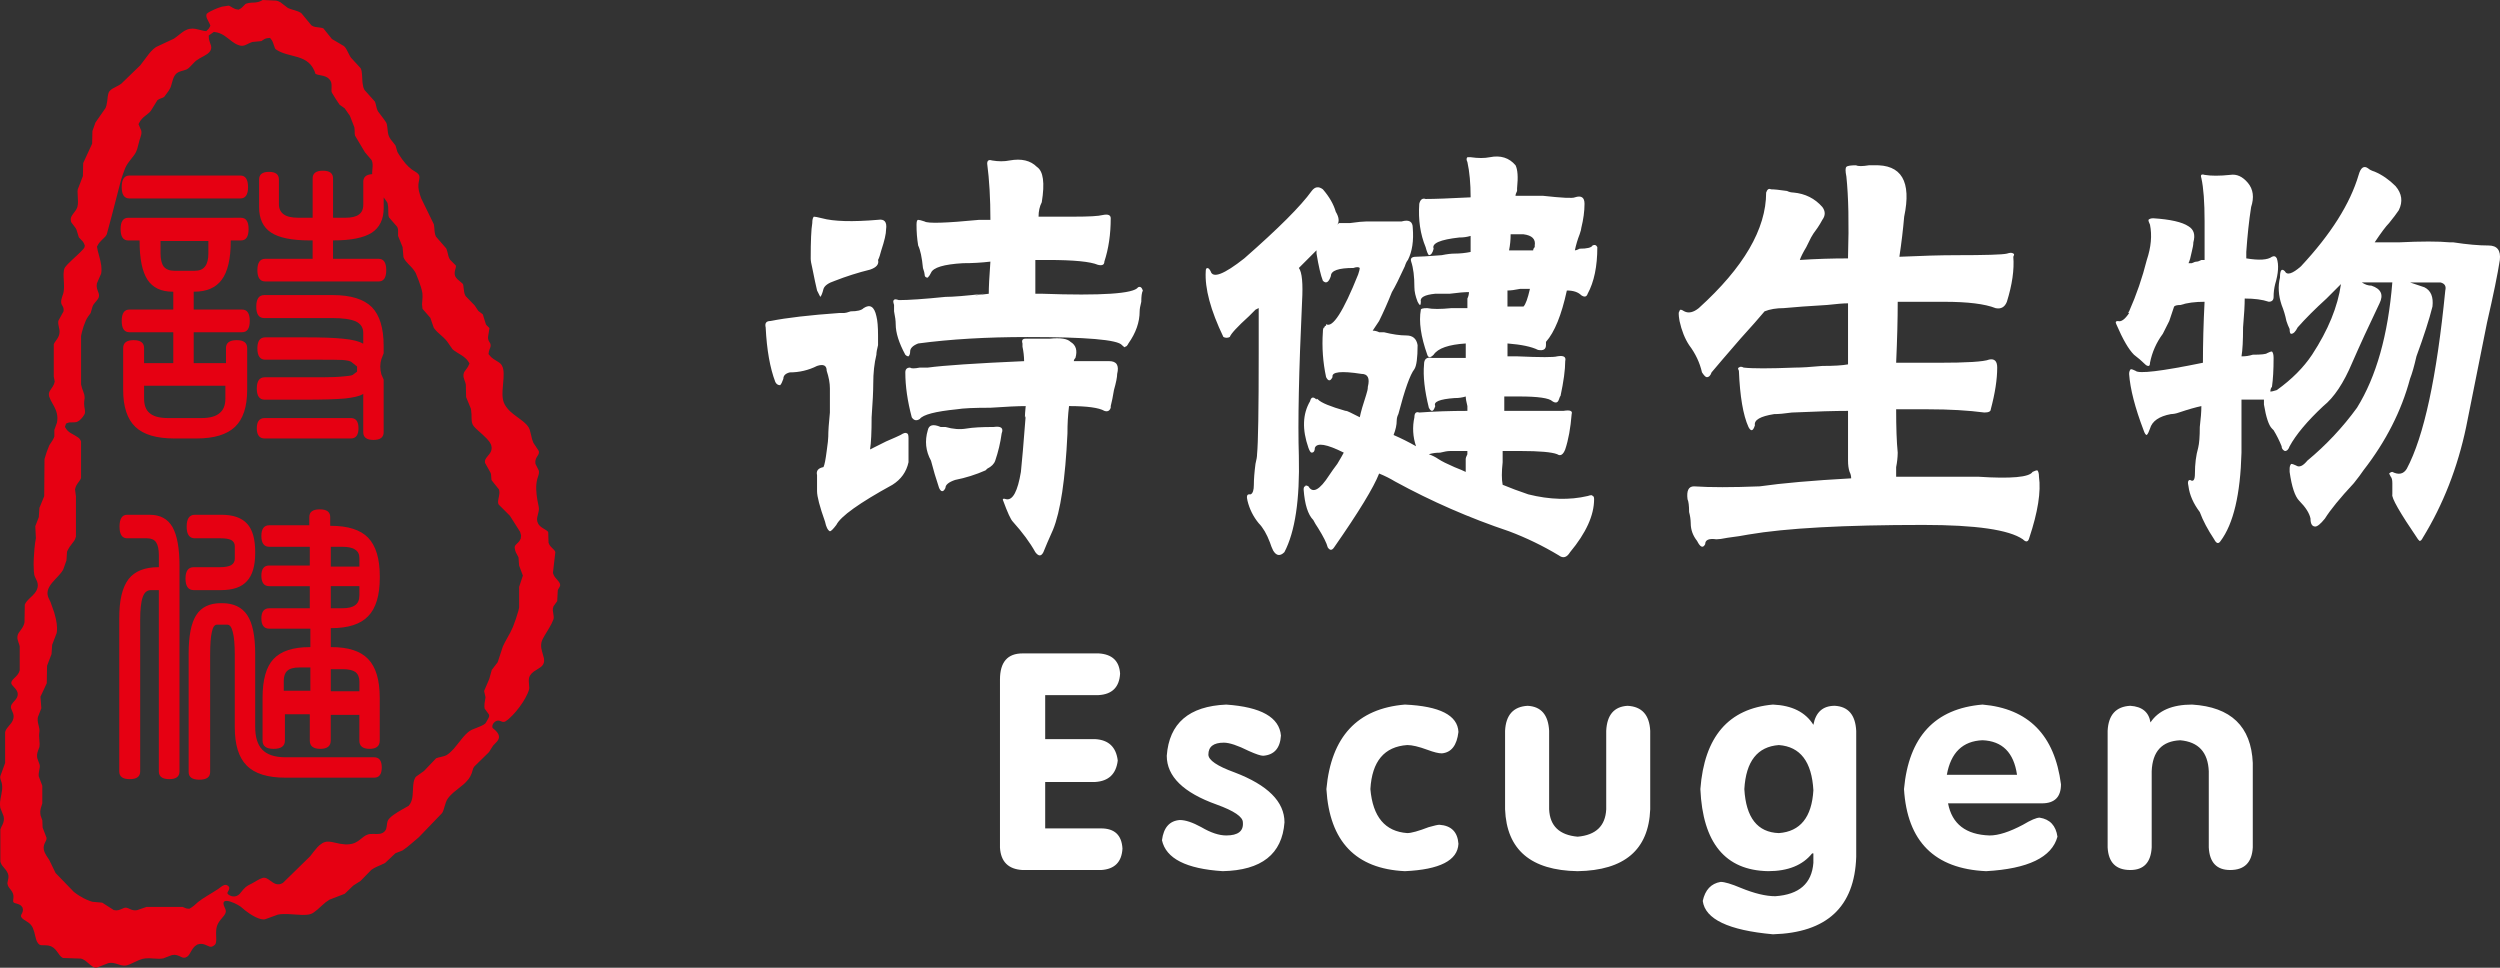 <svg xmlns="http://www.w3.org/2000/svg" xmlns:xlink="http://www.w3.org/1999/xlink" fill="none" version="1.1" width="170" height="65.806" viewBox="0 0 170 65.806"><rect x="0" y="0" width="170" height="65.806" fill="#333333" stroke="none"/><defs><clipPath id="master_svg0_93_3257"><rect x="0" y="0" width="170" height="65.806" rx="0"/></clipPath></defs><g clip-path="url(#master_svg0_93_3257)"><g><path d="M15.221,61.576L15.319,61.801L15.348,61.891L15.357,61.972L15.342,62.06L15.303,62.153L15.245,62.247C15.166,62.351,15.081,62.45,14.996,62.551L14.905,62.671L14.822,62.81L14.757,62.965L14.726,63.084L14.707,63.198L14.694,63.419L14.698,63.626C14.705,63.788,14.716,63.947,14.683,64.107L14.666,64.159L14.644,64.202L14.615,64.24L14.575,64.276L14.501,64.326L14.437,64.358L14.385,64.375L14.341,64.38L14.254,64.369L13.944,64.238L13.858,64.21L13.764,64.189L13.659,64.183L13.548,64.194L13.416,64.229L13.246,64.347L13.123,64.487L13.03,64.631L12.879,64.891L12.802,64.99L12.717,65.061L12.61,65.112L12.525,65.126L12.452,65.12L12.372,65.095L12.169,65.001L12.035,64.953L11.875,64.928L11.692,64.945L11.099,65.171C10.999,65.186,10.897,65.195,10.796,65.196C10.574,65.192,10.353,65.168,10.131,65.16C10.042,65.16,9.955,65.164,9.866,65.173L9.692,65.205C9.612,65.227,9.536,65.252,9.457,65.282C9.248,65.369,9.049,65.478,8.84,65.567C8.776,65.592,8.714,65.615,8.647,65.635L8.567,65.653L8.425,65.663C8.357,65.658,8.291,65.648,8.225,65.632C8.102,65.597,7.981,65.554,7.858,65.518L7.683,65.482L7.588,65.474L7.488,65.476L7.372,65.492L6.584,65.795L6.535,65.8L6.479,65.796L6.424,65.784L6.312,65.735C6.248,65.695,6.188,65.651,6.13,65.604C6.017,65.507,5.907,65.409,5.787,65.319L5.706,65.268L5.618,65.223L5.508,65.184C5.102,65.169,4.694,65.157,4.286,65.143L4.21,65.102L4.123,65.027L4.038,64.928L3.86,64.683L3.753,64.554L3.622,64.435L3.46,64.344L3.293,64.297L3.139,64.281C3.025,64.281,2.911,64.281,2.796,64.273L2.722,64.252L2.656,64.214L2.581,64.136C2.548,64.09,2.52,64.041,2.495,63.991C2.42,63.786,2.382,63.571,2.326,63.361C2.3,63.273,2.269,63.187,2.233,63.103L2.191,63.019L2.137,62.935L2.038,62.822L1.925,62.73C1.818,62.659,1.711,62.593,1.607,62.523L1.528,62.46L1.471,62.396L1.433,62.329L1.423,62.289C1.427,62.245,1.441,62.203,1.464,62.165L1.502,62.092L1.54,61.995L1.561,61.872L1.534,61.712L1.431,61.583L1.319,61.512L1.21,61.469L1.028,61.416C0.967,61.393,0.925,61.383,0.899,61.32C0.891,61.243,0.894,61.166,0.91,61.09L0.917,60.997L0.913,60.89L0.887,60.778L0.833,60.657L0.771,60.558C0.715,60.484,0.657,60.412,0.603,60.337L0.563,60.27L0.532,60.193L0.509,60.1L0.505,60.039C0.518,59.941,0.537,59.845,0.563,59.75L0.576,59.649L0.572,59.535L0.541,59.415L0.473,59.273L0.393,59.154C0.316,59.057,0.235,58.963,0.158,58.866L0.099,58.776L0.053,58.68L0.025,58.58L0.025,56.403C0.065,56.289,0.114,56.178,0.173,56.072L0.221,55.952L0.256,55.815L0.267,55.662L0.242,55.497Q0.131,55.212,0.02,54.927L-0.001,54.735L0.004,54.537C0.023,54.368,0.056,54.205,0.089,54.038C0.11,53.932,0.127,53.828,0.141,53.721L0.149,53.609L0.149,53.494L0.141,53.375L0.121,53.254C0.099,53.165,0.067,53.08,0.038,52.993L0.016,52.887L0.02,52.785Q0.184,52.334,0.348,51.883L0.348,49.79L0.379,49.687L0.432,49.585L0.503,49.486L0.772,49.157L0.855,49.015L0.912,48.85L0.927,48.723L0.916,48.605L0.888,48.501L0.817,48.332C0.79,48.278,0.768,48.222,0.751,48.164L0.743,48.096L0.746,48.036L0.757,47.983L0.801,47.885C0.868,47.793,0.941,47.705,1.02,47.622L1.12,47.49L1.163,47.411L1.194,47.319L1.207,47.217L1.196,47.1L1.136,46.955L1.052,46.837C0.975,46.752,0.896,46.668,0.822,46.58L0.784,46.515L0.768,46.459L0.772,46.393L0.798,46.322L0.845,46.248L0.914,46.17L1.095,45.992L1.191,45.882L1.277,45.749L1.341,45.579L1.341,43.961L1.312,43.845C1.272,43.724,1.227,43.607,1.196,43.484L1.183,43.398L1.183,43.31L1.196,43.215L1.225,43.126L1.269,43.041C1.334,42.944,1.404,42.85,1.472,42.756L1.549,42.637L1.615,42.499L1.666,42.33L1.686,41.12L1.74,41.004L1.831,40.876C1.954,40.738,2.09,40.618,2.222,40.49L2.358,40.339L2.42,40.255L2.476,40.162L2.521,40.06L2.557,39.945L2.572,39.8L2.557,39.661L2.521,39.536C2.479,39.435,2.432,39.337,2.384,39.239L2.353,39.164L2.334,39.097L2.302,38.85C2.292,38.687,2.287,38.526,2.286,38.363L2.295,38.002C2.318,37.531,2.354,37.059,2.44,36.596C2.427,36.324,2.414,36.053,2.4,35.782Q2.52,35.473,2.639,35.164Q2.66,34.851,2.68,34.538Q2.843,34.139,3.006,33.742Q3.017,32.479,3.026,31.218C3.113,30.898,3.221,30.585,3.352,30.28L3.555,29.971L3.648,29.804L3.695,29.685L3.695,29.237Q3.785,28.987,3.873,28.742L3.898,28.57L3.903,28.414L3.892,28.266L3.868,28.125L3.832,27.992L3.787,27.867L3.68,27.637C3.609,27.504,3.533,27.372,3.461,27.24L3.349,26.98L3.33,26.904L3.322,26.785L3.34,26.69L3.378,26.598L3.59,26.277L3.664,26.138L3.722,25.951L3.656,25.598L3.656,23.422L3.674,23.369L3.71,23.3L3.88,23.056L3.943,22.952L3.999,22.834L4.038,22.696L4.051,22.56L4.041,22.429L3.973,22.084L3.96,21.982L3.96,21.886L3.971,21.809Q4.146,21.49,4.319,21.173L4.328,21.046L4.313,20.951L4.285,20.87L4.221,20.753C4.202,20.726,4.187,20.698,4.176,20.668L4.159,20.567L4.159,20.47L4.172,20.375L4.225,20.184L4.292,19.985L4.319,19.88L4.338,19.762L4.354,19.524C4.354,19.295,4.338,19.068,4.326,18.84L4.322,18.636C4.324,18.548,4.332,18.46,4.346,18.373L4.387,18.239C4.453,18.123,4.544,18.031,4.633,17.935C4.821,17.747,5.016,17.566,5.211,17.387C5.375,17.241,5.531,17.085,5.678,16.921L5.737,16.833L5.769,16.711L5.714,16.561L5.66,16.466L5.598,16.387C5.527,16.311,5.45,16.239,5.38,16.161L5.358,16.131Q5.279,15.873,5.2,15.617L5.145,15.513L5.022,15.348L4.872,15.154L4.842,15.096L4.823,15.039L4.809,14.913L4.824,14.809L4.862,14.711L4.922,14.611C5.006,14.498,5.091,14.388,5.171,14.273L5.239,14.136L5.267,14.048L5.296,13.878L5.302,13.708L5.273,12.996L5.287,12.879L5.637,11.974L5.657,11.089Q5.962,10.43,6.265,9.771Q6.275,9.341,6.285,8.911C6.353,8.719,6.422,8.526,6.49,8.334Q6.836,7.838,7.178,7.344L7.24,7.166C7.265,7.057,7.284,6.948,7.297,6.838C7.316,6.66,7.326,6.476,7.387,6.304L7.427,6.227L7.489,6.154L7.565,6.088L7.655,6.026L8.112,5.779L8.241,5.697Q8.892,5.069,9.541,4.439L10.131,3.658L10.268,3.498C10.37,3.386,10.484,3.285,10.608,3.199Q11.217,2.916,11.824,2.631C11.967,2.535,12.099,2.429,12.233,2.321C12.333,2.239,12.438,2.164,12.548,2.094C12.611,2.06,12.676,2.029,12.743,2.003L12.883,1.964C12.952,1.953,13.021,1.946,13.091,1.944C13.155,1.946,13.219,1.952,13.282,1.961L13.868,2.098L14.025,2.12C14.079,2.068,14.134,2.018,14.184,1.961C14.233,1.894,14.275,1.821,14.308,1.745L14.231,1.567C14.18,1.471,14.128,1.375,14.081,1.275L14.049,1.187L14.033,1.102L14.033,1.02L14.053,0.942C14.135,0.871,14.225,0.811,14.323,0.764C14.486,0.681,14.654,0.607,14.824,0.542L15.089,0.454L15.545,0.383L15.601,0.399C15.687,0.441,15.769,0.489,15.848,0.542L15.938,0.587L16.045,0.625L16.219,0.658L16.369,0.577L16.457,0.508C16.534,0.433,16.605,0.351,16.686,0.279L16.726,0.253C16.837,0.215,16.953,0.191,17.07,0.184C17.173,0.177,17.276,0.175,17.379,0.167C17.449,0.159,17.519,0.145,17.588,0.127L17.742,0.066L17.863,-0L18.783,0.043L18.911,0.079C18.964,0.098,19.015,0.122,19.063,0.15Q19.322,0.348,19.581,0.545L19.743,0.609C19.907,0.664,20.072,0.711,20.235,0.766L20.334,0.806L20.425,0.854L20.499,0.905L21.175,1.723L21.31,1.795L21.437,1.832C21.556,1.853,21.673,1.868,21.793,1.881C21.861,1.887,21.926,1.903,21.989,1.929C22.183,2.171,22.378,2.411,22.571,2.652L23.374,3.126L23.437,3.183L23.497,3.257L23.555,3.347C23.635,3.494,23.707,3.646,23.786,3.795L23.863,3.919C24.083,4.16,24.305,4.402,24.527,4.643C24.594,4.776,24.605,4.928,24.617,5.076C24.627,5.25,24.634,5.426,24.648,5.601C24.66,5.707,24.678,5.811,24.702,5.915L24.738,6.015L24.789,6.122L25.482,6.896L25.508,6.943C25.545,7.053,25.575,7.165,25.597,7.279L25.625,7.384L25.664,7.492L25.718,7.593L26.068,8.056C26.129,8.136,26.187,8.216,26.242,8.301L26.281,8.377L26.307,8.455L26.336,8.641C26.347,8.762,26.36,8.883,26.377,9.005L26.407,9.15L26.451,9.275L26.512,9.392L26.583,9.499C26.674,9.619,26.772,9.735,26.866,9.855L26.901,9.909Q26.962,10.118,27.021,10.328L27.123,10.501C27.26,10.72,27.413,10.929,27.58,11.126C27.645,11.198,27.711,11.269,27.781,11.337C27.85,11.401,27.92,11.461,27.995,11.52C28.101,11.593,28.211,11.659,28.32,11.729L28.38,11.775L28.43,11.822L28.469,11.872L28.501,11.93L28.515,11.972L28.523,12.076C28.512,12.19,28.494,12.304,28.468,12.416L28.452,12.564L28.452,12.714L28.466,12.86L28.492,13L28.563,13.26L28.642,13.49Q29.067,14.358,29.491,15.229L29.509,15.289C29.532,15.426,29.539,15.565,29.55,15.704L29.566,15.827L29.593,15.953L29.644,16.089L30.338,16.886L30.368,16.951L30.422,17.126C30.445,17.23,30.47,17.333,30.499,17.437L30.543,17.548L30.609,17.667L30.998,18.055C31.006,18.102,31.004,18.151,30.992,18.197L30.943,18.384L30.921,18.5L30.917,18.631L30.95,18.778L31.021,18.892L31.096,18.978L31.252,19.112L31.438,19.27L31.473,19.314L31.496,19.36L31.55,19.752L31.567,19.875L31.599,20.002L31.659,20.131L32.277,20.769C32.36,20.895,32.444,21.02,32.528,21.147L32.83,21.374C32.901,21.601,32.972,21.829,33.043,22.058L33.101,22.132L33.228,22.253C33.249,22.272,33.267,22.293,33.283,22.316Q33.236,22.611,33.187,22.907L33.187,23.008L33.206,23.103L33.238,23.183L33.347,23.372C33.369,23.441,33.372,23.515,33.354,23.586C33.331,23.657,33.302,23.728,33.275,23.797L33.246,23.894L33.217,24.076L33.397,24.284L33.546,24.403C33.68,24.488,33.817,24.569,33.95,24.658L34.049,24.744L34.127,24.849L34.19,24.991L34.219,25.108L34.238,25.242L34.247,25.384L34.241,25.699C34.221,25.984,34.192,26.269,34.174,26.554L34.169,26.724L34.171,26.892L34.185,27.057L34.213,27.217L34.259,27.371L34.324,27.513L34.41,27.648L34.502,27.77L34.601,27.882L34.705,27.985L34.925,28.172C35.14,28.338,35.364,28.493,35.577,28.662L35.762,28.83L35.844,28.92L35.948,29.059L36.019,29.216C36.087,29.425,36.121,29.644,36.178,29.855C36.203,29.941,36.232,30.022,36.266,30.104C36.39,30.292,36.515,30.482,36.638,30.671L36.648,30.756L36.637,30.835L36.609,30.906L36.502,31.082L36.441,31.202L36.402,31.354L36.41,31.543C36.485,31.694,36.562,31.846,36.638,31.998L36.649,32.07L36.649,32.151L36.638,32.231C36.612,32.345,36.574,32.452,36.537,32.563C36.412,33.031,36.464,33.529,36.542,34.002C36.57,34.156,36.601,34.31,36.633,34.465L36.646,34.582L36.641,34.689L36.622,34.8C36.592,34.921,36.56,35.041,36.534,35.164L36.519,35.301L36.533,35.452L36.604,35.63L36.718,35.769L36.848,35.872C36.961,35.943,37.077,36.01,37.188,36.086L37.253,36.146L37.28,36.191Q37.29,36.549,37.3,36.91L37.365,37.052L37.442,37.157C37.514,37.234,37.591,37.308,37.666,37.385L37.716,37.446L37.748,37.504L37.762,37.551Q37.681,38.254,37.599,38.958L37.662,39.126L37.737,39.248C37.812,39.34,37.891,39.429,37.97,39.519L38.026,39.596L38.067,39.673L38.089,39.752L38.091,39.811C38.086,39.843,38.075,39.873,38.059,39.901C38.023,39.954,37.992,40.007,37.962,40.062L37.928,40.154C37.916,40.395,37.903,40.636,37.89,40.877C37.809,40.994,37.723,41.109,37.641,41.223L37.598,41.368L37.592,41.506C37.604,41.623,37.623,41.738,37.643,41.856L37.653,41.954L37.651,42.04L37.632,42.124C37.484,42.516,37.242,42.862,37.031,43.221C36.983,43.306,36.936,43.392,36.891,43.479L36.842,43.6L36.811,43.724L36.797,43.845L36.797,43.963L36.809,44.075L36.856,44.286L36.984,44.749L36.995,44.832L36.999,44.913L36.995,44.993L36.981,45.065L36.93,45.189L36.853,45.287L36.746,45.378C36.599,45.474,36.45,45.565,36.304,45.663L36.152,45.792L36.024,45.962L35.975,46.098L35.959,46.237L35.961,46.371C35.971,46.493,35.983,46.616,35.989,46.738L35.986,46.833L35.969,46.914L35.923,47.044L35.863,47.187L35.713,47.483L35.53,47.786L35.322,48.083L35.097,48.368L34.866,48.625C34.71,48.782,34.545,48.946,34.358,49.061L34.304,49.081L34.254,49.089L34.203,49.089L34.148,49.078L34.022,49.029C33.641,48.877,33.359,49.38,33.523,49.525L33.626,49.611L33.72,49.7L33.8,49.791L33.863,49.883L33.906,49.969L33.931,50.079L33.926,50.171L33.898,50.261L33.848,50.352L33.779,50.443C33.698,50.532,33.614,50.617,33.53,50.703C33.437,50.851,33.342,51,33.248,51.147L32.256,52.12L32.206,52.197L32.171,52.268C32.135,52.365,32.112,52.465,32.082,52.565C32.051,52.65,32.014,52.732,31.971,52.812L31.862,52.978C31.799,53.058,31.733,53.131,31.662,53.204L31.519,53.338C31.287,53.537,31.037,53.714,30.805,53.915C30.734,53.982,30.663,54.049,30.596,54.121L30.464,54.282L30.384,54.411L30.322,54.554C30.26,54.732,30.21,54.916,30.152,55.098L30.107,55.207L30.06,55.291Q29.273,56.11,28.484,56.929C28.113,57.23,27.769,57.57,27.369,57.833L26.888,58.021L26.191,58.678C26.007,58.776,25.815,58.854,25.625,58.937L25.503,58.997L25.381,59.065L25.249,59.152L24.521,59.9L24.017,60.223L23.443,60.777Q22.926,60.975,22.408,61.175C22.318,61.232,22.233,61.291,22.147,61.353C21.956,61.509,21.78,61.68,21.595,61.844L21.331,62.049L21.266,62.09L21.175,62.135L21.075,62.168L20.96,62.192L20.833,62.207L20.549,62.214C20.222,62.202,19.896,62.172,19.569,62.156L19.234,62.156L19.07,62.168L18.899,62.193L18.013,62.514L17.925,62.521L17.814,62.511L17.688,62.483L17.552,62.438L17.41,62.377L17.262,62.303L17.114,62.217L16.967,62.124L16.688,61.922L16.444,61.718C16.268,61.532,15.003,60.881,15.22,61.573L15.221,61.576ZM18.001,28.428C17.643,28.428,17.462,28.662,17.462,29.122C17.462,29.582,17.643,29.816,18.001,29.816L23.858,29.816C24.203,29.816,24.377,29.586,24.377,29.122C24.377,28.658,24.203,28.428,23.858,28.428L18.001,28.428ZM9.798,26.231L9.798,27.1C9.798,27.55,9.919,27.875,10.166,28.083Q10.551,28.428,11.418,28.428L13.709,28.428Q14.557,28.428,14.942,28.083C15.198,27.875,15.326,27.549,15.326,27.1L15.326,26.231L9.798,26.231ZM17.965,20.066C17.604,20.066,17.426,20.332,17.426,20.858C17.426,21.371,17.604,21.628,17.965,21.628L22.606,21.628C23.326,21.628,23.858,21.707,24.203,21.858C24.538,22.025,24.701,22.282,24.701,22.631L24.701,23.36L24.666,23.36C24.422,23.209,23.985,23.097,23.354,23.035C22.74,22.969,21.872,22.94,20.755,22.94L18.04,22.94C17.682,22.94,17.501,23.189,17.501,23.689C17.501,24.202,17.682,24.459,18.04,24.459L21.832,24.459C22.503,24.459,22.99,24.465,23.299,24.478C23.619,24.505,23.818,24.55,23.894,24.613L24.281,24.922L24.281,25.271L23.972,25.501C23.88,25.541,23.676,25.57,23.354,25.597C22.983,25.636,22.49,25.656,21.872,25.656L18,25.656C17.642,25.656,17.462,25.912,17.462,26.425C17.462,26.924,17.642,27.178,18,27.178L20.794,27.178C21.938,27.178,22.815,27.152,23.433,27.1C24.035,27.037,24.445,26.938,24.666,26.81L24.701,26.775L24.701,29.392C24.701,29.741,24.934,29.915,25.394,29.915C25.855,29.915,26.088,29.741,26.088,29.392L26.088,25.81L25.934,25.462C25.886,25.286,25.86,25.105,25.858,24.922C25.859,24.753,25.884,24.585,25.934,24.424L26.088,24.019L26.088,23.515Q26.088,21.705,25.28,20.878C24.727,20.338,23.85,20.066,22.644,20.066L17.965,20.066ZM10.916,16.387L10.916,17.216C10.916,17.627,10.987,17.928,11.129,18.123C11.283,18.314,11.527,18.413,11.859,18.413L13.247,18.413C13.567,18.413,13.799,18.314,13.94,18.123C14.095,17.93,14.17,17.627,14.17,17.216L14.17,16.387L10.916,16.387ZM8.72,14.809C8.375,14.809,8.201,15.065,8.201,15.578C8.201,16.091,8.375,16.351,8.72,16.351L9.492,16.351L9.492,16.387C9.492,17.597,9.67,18.475,10.032,19.027Q10.569,19.836,11.744,19.836L11.783,19.836L11.783,21.05L8.799,21.05C8.451,21.05,8.276,21.306,8.276,21.822C8.276,22.339,8.451,22.592,8.799,22.592L11.783,22.592L11.783,24.692L9.798,24.692L9.798,23.669C9.798,23.311,9.561,23.13,9.086,23.13C8.611,23.13,8.375,23.311,8.375,23.669L8.375,26.504Q8.375,28.236,9.203,29.027Q10.031,29.817,11.859,29.816L13.36,29.816C14.557,29.816,15.428,29.552,15.98,29.027C16.532,28.501,16.808,27.659,16.808,26.504L16.808,23.669C16.808,23.311,16.571,23.13,16.096,23.13C15.61,23.13,15.366,23.311,15.366,23.669L15.366,24.692L13.171,24.692L13.171,22.592L16.464,22.592C16.809,22.592,16.983,22.335,16.983,21.822C16.983,21.309,16.809,21.05,16.464,21.05L13.171,21.05L13.171,19.835L13.206,19.835Q14.478,19.835,15.076,19.026C15.487,18.474,15.691,17.596,15.691,16.386L15.691,16.35L16.385,16.35C16.733,16.35,16.904,16.091,16.904,15.578C16.904,15.065,16.733,14.808,16.385,14.808L8.72,14.809ZM32.96,48.196L32.948,48.136L32.94,48.043L32.948,47.837C32.965,47.695,32.99,47.552,33.015,47.412C32.984,47.27,32.951,47.127,32.919,46.988L33.265,46.181L33.441,45.555L33.843,45.031Q34.021,44.493,34.195,43.957C34.346,43.629,34.535,43.32,34.705,43.002C34.77,42.874,34.83,42.747,34.886,42.615C35.022,42.263,35.149,41.903,35.249,41.54C35.268,41.464,35.284,41.388,35.301,41.313L35.301,39.905Q35.429,39.522,35.555,39.141L35.299,38.455L35.257,37.896C35.201,37.79,35.14,37.683,35.086,37.576L35.035,37.439L34.999,37.25L35.006,37.157L35.039,37.09L35.107,37.012L35.205,36.918L35.316,36.796L35.409,36.629L35.435,36.415L35.37,36.171L34.675,35.075L33.909,34.308C33.844,34.19,33.87,34.059,33.893,33.932C33.918,33.811,33.943,33.694,33.956,33.572L33.96,33.491L33.955,33.407L33.933,33.288Q33.684,32.974,33.433,32.661C33.415,32.61,33.407,32.556,33.409,32.502C33.406,32.421,33.401,32.343,33.391,32.264L33.366,32.163Q33.175,31.821,32.985,31.48L32.975,31.423L32.975,31.359L32.985,31.303L33.002,31.25L33.062,31.144C33.141,31.037,33.23,30.94,33.308,30.833L33.358,30.752L33.398,30.659L33.424,30.555L33.431,30.442L33.414,30.322L33.378,30.214L33.324,30.11L33.257,30.011L33.096,29.822C33.002,29.728,32.907,29.637,32.811,29.547C32.715,29.458,32.616,29.373,32.519,29.286C32.384,29.162,32.24,29.037,32.146,28.878C32.124,28.831,32.106,28.782,32.094,28.732C32.06,28.549,32.068,28.361,32.062,28.177C32.057,28.082,32.048,27.989,32.036,27.896L32.016,27.779Q31.856,27.389,31.695,27.001C31.688,26.717,31.682,26.428,31.676,26.143L31.647,26.03C31.605,25.908,31.56,25.791,31.528,25.667L31.515,25.582L31.515,25.495L31.53,25.402L31.551,25.34L31.58,25.28C31.643,25.183,31.714,25.092,31.781,24.998L31.838,24.904L31.925,24.714L31.818,24.546L31.753,24.463L31.682,24.389L31.532,24.26L31.375,24.151C31.203,24.044,31.028,23.945,30.865,23.826L30.761,23.735L30.402,23.216L30.283,23.077L30.156,22.95L29.777,22.608L29.665,22.496L29.566,22.382L29.49,22.272Q29.378,21.942,29.264,21.614L28.732,21.002L28.699,20.695L28.732,20.213L28.726,19.954C28.682,19.666,28.584,19.388,28.485,19.116L28.272,18.575L28.217,18.478L28.095,18.304L27.962,18.153C27.836,18.021,27.707,17.895,27.592,17.755L27.499,17.618L27.436,17.487L27.375,16.799L27.07,16.044L27.07,15.718L27.066,15.631L27.052,15.538L27.013,15.429L26.456,14.788C26.427,14.725,26.411,14.656,26.41,14.586C26.4,14.414,26.405,14.244,26.395,14.073C26.389,13.995,26.376,13.918,26.358,13.842L26.326,13.754Q26.208,13.588,26.09,13.424L26.09,14.151Q26.09,15.286,25.282,15.825C24.729,16.173,23.865,16.347,22.682,16.347L22.646,16.347L22.646,17.598L25.745,17.598C26.091,17.598,26.265,17.858,26.265,18.37C26.265,18.883,26.091,19.14,25.745,19.14L18.041,19.14C17.683,19.14,17.502,18.883,17.502,18.37C17.502,17.857,17.683,17.598,18.041,17.598L21.258,17.598L21.258,16.348L21.064,16.348Q19.236,16.348,18.425,15.809Q17.615,15.27,17.619,14.073L17.619,12.206C17.619,11.858,17.845,11.687,18.292,11.687C18.739,11.687,18.966,11.858,18.966,12.206L18.966,13.883C18.966,14.189,19.078,14.423,19.295,14.577C19.502,14.728,19.834,14.807,20.297,14.807L21.26,14.807L21.26,12.128C21.26,11.782,21.49,11.608,21.953,11.608C22.417,11.608,22.647,11.782,22.647,12.128L22.647,14.807L23.472,14.807C23.896,14.807,24.205,14.736,24.397,14.594C24.601,14.451,24.703,14.229,24.703,13.92L24.703,12.361C24.703,12.035,24.907,11.864,25.31,11.843L25.31,11.836L25.306,11.732C25.313,11.603,25.326,11.474,25.337,11.345L25.34,11.203L25.325,11.054L25.273,10.893L24.813,10.35L24.143,9.226C24.114,9.133,24.118,9.037,24.118,8.941L24.11,8.761L24.093,8.647L23.794,7.877L23.438,7.365L23.091,7.121C22.904,6.864,22.745,6.588,22.578,6.318L22.551,6.255L22.54,6.184C22.54,6.074,22.544,5.966,22.548,5.857L22.543,5.723L22.514,5.581L22.443,5.442L22.309,5.305L22.158,5.217L22.005,5.163L21.596,5.077L21.492,5.041L21.45,5.019L21.388,4.836L21.275,4.611L21.14,4.42L20.985,4.262L20.815,4.135L20.634,4.033L20.446,3.952L20.253,3.886L19.473,3.676L19.283,3.616L19.099,3.544L18.921,3.457L18.757,3.356L18.724,3.323L18.693,3.271C18.654,3.177,18.624,3.082,18.593,2.984L18.551,2.867L18.494,2.75L18.361,2.577L18.161,2.599L18.067,2.623L17.987,2.656L17.868,2.731L17.775,2.794L17.163,2.854L17.042,2.896C16.918,2.953,16.796,3.016,16.67,3.07L16.587,3.097L16.507,3.112L16.393,3.112L16.287,3.089L16.177,3.051L16.072,3.005L15.972,2.95L15.777,2.819C15.61,2.691,15.447,2.559,15.273,2.438L15.158,2.367L15.036,2.303L14.904,2.249L14.762,2.207L14.544,2.169C14.428,2.252,14.31,2.333,14.193,2.415L14.207,2.647L14.238,2.779C14.274,2.886,14.312,2.99,14.345,3.095L14.362,3.18L14.364,3.261L14.347,3.349L14.324,3.408L14.294,3.466L14.212,3.57L14.104,3.664C13.937,3.78,13.756,3.868,13.578,3.967C13.495,4.017,13.416,4.068,13.337,4.125L13.246,4.204C13.119,4.329,13.002,4.465,12.873,4.59L12.802,4.649L12.73,4.699L12.669,4.73C12.55,4.774,12.428,4.805,12.305,4.841L12.199,4.879L12.092,4.931L11.989,5.005L11.893,5.117L11.822,5.245L11.767,5.38C11.713,5.548,11.668,5.718,11.617,5.888L11.581,5.98C11.545,6.052,11.504,6.122,11.459,6.189L11.181,6.567L11.155,6.596C11.097,6.632,11.033,6.66,10.967,6.679L10.808,6.746L10.703,6.815L10.263,7.527L10.187,7.616L10.096,7.701C9.985,7.791,9.872,7.879,9.761,7.971L9.648,8.085L9.541,8.218L9.418,8.439L9.606,8.886L9.618,8.964L9.618,9.047L9.609,9.13C9.591,9.212,9.568,9.293,9.541,9.373L9.487,9.532C9.432,9.733,9.387,9.936,9.328,10.138L9.252,10.331L9.201,10.423L9.125,10.54C9.005,10.703,8.876,10.86,8.754,11.023L8.66,11.159L8.574,11.305L8.503,11.458C8.405,11.707,8.317,11.957,8.237,12.212L7.584,14.728L7.263,15.924L7.218,16.01L7.157,16.093C7.073,16.183,6.984,16.268,6.894,16.353L6.794,16.458L6.699,16.581L6.595,16.769L6.644,17.036L6.818,17.697C6.844,17.813,6.865,17.926,6.883,18.044L6.9,18.279L6.9,18.396L6.891,18.513L6.874,18.615C6.78,18.833,6.684,19.05,6.589,19.269L6.572,19.447L6.592,19.6L6.632,19.731L6.709,19.942L6.73,20.031L6.734,20.118L6.714,20.219L6.665,20.322C6.594,20.428,6.506,20.522,6.425,20.623L6.368,20.695L6.321,20.78L6.285,20.866C6.244,20.991,6.214,21.118,6.178,21.244L6.16,21.294C6.101,21.375,6.04,21.457,5.982,21.539C5.926,21.62,5.877,21.707,5.837,21.797C5.723,22.053,5.633,22.319,5.568,22.592C5.548,22.675,5.53,22.76,5.513,22.844L5.513,26.148C5.532,26.234,5.554,26.317,5.58,26.401C5.631,26.546,5.691,26.686,5.73,26.834C5.747,26.911,5.755,26.989,5.755,27.068C5.749,27.145,5.737,27.222,5.725,27.299L5.72,27.471L5.733,27.627C5.754,27.773,5.792,27.924,5.777,28.073L5.757,28.147C5.722,28.216,5.681,28.281,5.634,28.343L5.567,28.426L5.492,28.506L5.414,28.577L5.331,28.635L5.255,28.678L5.182,28.703L5.059,28.718C4.953,28.718,4.849,28.718,4.743,28.724L4.65,28.742L4.491,28.803C4.467,28.879,4.442,28.954,4.415,29.029L4.522,29.196L4.597,29.283L4.679,29.358L4.765,29.422C4.876,29.493,4.99,29.556,5.107,29.619C5.18,29.66,5.252,29.704,5.32,29.753L5.375,29.8L5.422,29.851L5.46,29.907L5.492,29.969L5.511,30.028L5.511,32.501L5.491,32.557L5.453,32.628C5.395,32.713,5.333,32.796,5.273,32.88L5.206,32.986L5.148,33.109L5.102,33.271L5.164,33.762L5.164,36.486C5.149,36.547,5.13,36.606,5.105,36.664L5.042,36.778L4.734,37.188L4.604,37.412L4.558,37.519L4.518,38.112C4.447,38.309,4.378,38.507,4.307,38.705L4.268,38.781L4.156,38.945C4.035,39.095,3.904,39.233,3.771,39.372C3.688,39.462,3.607,39.551,3.528,39.646L3.456,39.744L3.388,39.844L3.329,39.951L3.28,40.062L3.245,40.181L3.229,40.313L3.236,40.438L3.262,40.553L3.298,40.654L3.437,40.942L3.686,41.649C3.728,41.794,3.766,41.938,3.8,42.086L3.853,42.383L3.878,42.672L3.878,42.806L3.869,42.937L3.853,43.048C3.751,43.314,3.648,43.58,3.546,43.847L3.505,44.475Q3.354,44.871,3.2,45.27L3.18,46.459L2.75,47.38C2.771,47.638,2.791,47.898,2.811,48.157L2.576,48.765L2.563,48.856L2.563,49.008L2.584,49.15C2.615,49.293,2.657,49.435,2.679,49.577L2.686,49.694C2.682,49.778,2.669,49.864,2.661,49.948L2.661,50.079C2.672,50.244,2.688,50.408,2.694,50.574L2.69,50.69L2.675,50.804C2.647,50.899,2.614,50.991,2.575,51.081L2.545,51.178L2.524,51.289L2.518,51.412L2.534,51.554C2.588,51.703,2.641,51.852,2.696,52.001L2.706,52.077L2.706,52.161C2.69,52.29,2.663,52.417,2.64,52.547L2.629,52.657L2.634,52.785Q2.755,53.108,2.876,53.43L2.876,54.63C2.85,54.733,2.812,54.835,2.781,54.938L2.755,55.048L2.739,55.169L2.739,55.301L2.759,55.448C2.799,55.56,2.838,55.672,2.878,55.784C2.885,55.946,2.892,56.11,2.898,56.273C2.986,56.503,3.076,56.732,3.162,56.963L3.165,57.029L3.153,57.095L3.126,57.166L3.037,57.347L2.992,57.466L2.968,57.609L2.979,57.765L3.011,57.887L3.052,57.994L3.153,58.181C3.216,58.279,3.283,58.375,3.346,58.474Q3.563,58.918,3.779,59.364Q4.404,60.005,5.025,60.652C5.139,60.741,5.255,60.824,5.376,60.901C5.477,60.965,5.579,61.024,5.685,61.079C5.82,61.148,5.959,61.209,6.101,61.263L6.289,61.323C6.511,61.342,6.731,61.361,6.952,61.381C7.215,61.549,7.478,61.718,7.741,61.887L7.925,61.906L8.069,61.885L8.19,61.843L8.454,61.732L8.53,61.721L8.623,61.729C8.708,61.756,8.792,61.79,8.872,61.831L8.964,61.867L9.07,61.893L9.19,61.904L9.323,61.89C9.537,61.817,9.75,61.743,9.962,61.671L12.417,61.671C12.444,61.679,12.471,61.69,12.496,61.703C12.549,61.728,12.603,61.75,12.659,61.768L12.734,61.783L12.869,61.797L13.016,61.713L13.19,61.586C13.282,61.505,13.371,61.421,13.462,61.341C13.657,61.19,13.861,61.051,14.073,60.925C14.322,60.772,14.575,60.623,14.82,60.462C14.907,60.399,14.992,60.333,15.079,60.272L15.169,60.219L15.254,60.184L15.33,60.172L15.401,60.181L15.485,60.222L15.534,60.262L15.565,60.301L15.582,60.335L15.59,60.37L15.59,60.41L15.564,60.513C15.487,60.686,15.371,60.735,15.591,60.869C15.781,60.986,16.133,61.053,16.4,60.66L16.554,60.474L16.704,60.325C16.753,60.282,16.807,60.244,16.864,60.211C17.077,60.116,17.274,59.993,17.474,59.877C17.593,59.803,17.721,59.743,17.854,59.699L17.932,59.687L17.999,59.689L18.063,59.702L18.127,59.726L18.261,59.803L18.563,60.016L18.652,60.066L18.752,60.107L18.864,60.131L18.986,60.131L19.109,60.1L19.241,60.035Q20.166,59.128,21.094,58.222C21.255,58.016,21.407,57.805,21.582,57.613L21.715,57.483C21.781,57.428,21.851,57.377,21.925,57.332L21.996,57.296L22.071,57.267L22.148,57.246L22.226,57.233L22.391,57.233L22.573,57.257C22.751,57.293,22.926,57.337,23.103,57.373C23.228,57.395,23.349,57.409,23.474,57.419L23.607,57.419L23.745,57.41L23.887,57.389L23.994,57.363L24.092,57.329L24.184,57.288L24.347,57.193C24.48,57.1,24.604,56.994,24.734,56.895L24.851,56.817C24.911,56.785,24.973,56.758,25.038,56.736L25.167,56.712C25.32,56.702,25.473,56.712,25.627,56.712L25.793,56.703L25.878,56.687L25.963,56.661L26.048,56.62L26.126,56.561L26.194,56.486L26.256,56.384L26.296,56.185C26.314,56.057,26.324,55.928,26.371,55.807L26.425,55.716L26.51,55.62L26.621,55.518L26.752,55.417C26.944,55.283,27.141,55.159,27.345,55.044Q27.566,54.919,27.787,54.795L27.889,54.658L27.955,54.53L28.002,54.396L28.034,54.259L28.054,54.121C28.076,53.893,28.081,53.666,28.096,53.438L28.127,53.192L28.154,53.081L28.19,52.978L28.235,52.886L28.282,52.818C28.467,52.686,28.653,52.554,28.838,52.421Q29.246,51.994,29.656,51.564C29.766,51.522,29.879,51.49,29.995,51.469L30.222,51.409L30.338,51.362L30.444,51.298L30.564,51.204L30.67,51.108L30.87,50.901C31.08,50.655,31.272,50.395,31.477,50.146L31.649,49.955L31.83,49.788L31.924,49.717L32.072,49.628L32.609,49.412L32.799,49.326L32.892,49.274L32.983,49.213C33.038,49.167,33.114,49.008,33.184,48.889C33.368,48.576,33.215,48.586,32.964,48.195L32.96,48.196ZM22.494,45.505L22.494,47.007L24.439,47.007L24.439,46.353C24.439,46.057,24.347,45.84,24.17,45.698C23.989,45.57,23.707,45.505,23.322,45.505L22.494,45.505ZM19.296,46.314L19.296,46.968L21.106,46.968L21.106,45.389L20.337,45.389C19.962,45.389,19.693,45.465,19.528,45.62C19.374,45.762,19.295,45.995,19.295,46.314L19.296,46.314ZM12.828,44.465L12.828,52.499C12.828,52.847,13.071,53.019,13.557,53.019C14.043,53.019,14.29,52.847,14.29,52.499L14.29,44.541C14.29,43.811,14.33,43.288,14.405,42.982Q14.504,42.479,14.75,42.479L15.462,42.479C15.63,42.479,15.751,42.647,15.83,42.982C15.919,43.303,15.965,43.821,15.965,44.541L15.965,49.454C15.965,50.651,16.235,51.516,16.773,52.053Q17.582,52.882,19.409,52.882L25.437,52.882C25.785,52.882,25.96,52.652,25.96,52.188C25.96,51.725,25.785,51.494,25.437,51.494L19.41,51.494C18.694,51.494,18.168,51.324,17.832,50.975C17.512,50.643,17.353,50.12,17.353,49.416L17.353,44.465Q17.353,42.635,16.81,41.825Q16.268,41.015,15.098,41.016L15.023,41.016Q13.864,41.016,13.346,41.825C12.998,42.364,12.827,43.245,12.827,44.465L12.828,44.465ZM22.494,39.858L22.494,41.361L23.282,41.361C23.68,41.361,23.969,41.292,24.15,41.151C24.34,41.022,24.439,40.799,24.439,40.477L24.439,39.858L22.494,39.858ZM22.494,37.182L22.494,38.53L24.439,38.53L24.439,37.951C24.439,37.681,24.34,37.491,24.15,37.375C23.969,37.244,23.68,37.182,23.282,37.182L22.494,37.182ZM22.454,35.159C22.454,34.81,22.218,34.636,21.742,34.636C21.267,34.636,21.033,34.81,21.033,35.159L21.033,35.718L18.312,35.718C17.954,35.718,17.773,35.962,17.773,36.448C17.773,36.935,17.954,37.182,18.312,37.182L21.066,37.182L21.066,38.454L18.312,38.454C17.954,38.454,17.773,38.684,17.773,39.148C17.773,39.622,17.954,39.86,18.312,39.86L21.066,39.86L21.066,41.363L18.312,41.363C17.954,41.363,17.773,41.596,17.773,42.057C17.773,42.517,17.954,42.751,18.312,42.751L21.106,42.751L21.106,44.004L21.066,44.004Q19.356,44.004,18.601,44.812Q17.854,45.602,17.854,47.453L17.854,50.363C17.854,50.735,18.103,50.922,18.601,50.922C19.118,50.922,19.374,50.735,19.374,50.363L19.374,48.571L21.066,48.571L21.066,50.363C21.066,50.735,21.307,50.922,21.778,50.922C22.25,50.922,22.49,50.735,22.49,50.363L22.49,48.609L24.436,48.609L24.436,50.362C24.436,50.734,24.665,50.921,25.129,50.921C25.592,50.921,25.822,50.734,25.822,50.362L25.822,47.452Q25.822,45.622,25.03,44.811Q24.261,44.003,22.529,44.003L22.494,44.003L22.494,42.713L22.533,42.713Q24.263,42.713,25.034,41.901Q25.828,41.092,25.826,39.264L25.826,39.185Q25.826,37.395,25.034,36.564Q24.244,35.754,22.494,35.756L22.454,35.756L22.454,35.161L22.454,35.159ZM13.248,35.005C12.877,35.005,12.693,35.274,12.693,35.813C12.693,36.34,12.877,36.603,13.248,36.603L14.984,36.603C15.316,36.603,15.562,36.642,15.713,36.718C15.874,36.797,15.973,36.963,15.966,37.142L15.966,37.991C15.972,38.174,15.874,38.345,15.713,38.434C15.549,38.523,15.293,38.569,14.944,38.569L13.172,38.569C12.801,38.569,12.614,38.826,12.614,39.339C12.614,39.865,12.801,40.128,13.172,40.128L15.023,40.128C15.844,40.128,16.433,39.924,16.794,39.513C17.166,39.115,17.353,38.477,17.353,37.606L17.353,37.527C17.353,36.656,17.172,36.017,16.81,35.62Q16.253,35.003,15.059,35.005L13.248,35.005ZM8.647,35.005C8.302,35.005,8.128,35.274,8.128,35.813C8.128,36.34,8.302,36.603,8.647,36.603L9.995,36.603C10.277,36.603,10.485,36.691,10.613,36.872C10.741,37.066,10.803,37.362,10.803,37.76L10.803,38.569L10.768,38.569Q9.378,38.569,8.743,39.378C8.319,39.93,8.109,40.808,8.109,42.018L8.109,52.459C8.109,52.808,8.346,52.982,8.821,52.982C9.296,52.982,9.532,52.808,9.532,52.459L9.532,42.173C9.532,41.453,9.588,40.933,9.703,40.611C9.81,40.29,9.992,40.128,10.262,40.128L10.801,40.128L10.801,52.459C10.801,52.808,11.041,52.982,11.513,52.982C11.975,52.982,12.206,52.808,12.206,52.459L12.206,38.49Q12.206,36.68,11.726,35.833Q11.243,35.005,10.185,35.005L8.647,35.005ZM8.799,11.937Q8.277,11.937,8.276,12.726Q8.276,13.495,8.799,13.495L16.348,13.495C16.693,13.495,16.867,13.239,16.867,12.726C16.867,12.2,16.693,11.937,16.348,11.937L8.799,11.937Z" fill-rule="evenodd" fill="#E60012" fill-opacity="1"/></g><g><path d="M67.998,57.624L67.998,46.213Q67.998,44.43,69.537,44.432L74.713,44.432C75.628,44.488,76.114,44.947,76.166,45.81C76.114,46.725,75.628,47.212,74.713,47.267L71.073,47.267L71.073,50.26L74.468,50.26C75.386,50.312,75.897,50.799,76.007,51.718C75.897,52.633,75.386,53.12,74.468,53.175L71.073,53.175L71.073,56.331L74.872,56.331C75.79,56.331,76.276,56.786,76.328,57.705C76.276,58.623,75.79,59.107,74.872,59.162L69.536,59.162C68.563,59.107,68.052,58.595,67.997,57.625L67.998,57.624ZM87.104,50.018C87.049,50.881,86.645,51.335,85.894,51.392C85.732,51.392,85.407,51.285,84.921,51.067C84.168,50.691,83.599,50.501,83.223,50.501C82.522,50.501,82.17,50.77,82.17,51.312Q82.17,51.877,83.95,52.523Q87.345,53.817,87.345,55.92Q87.107,59.157,83.142,59.239Q79.42,59,79.014,57.136Q79.18,55.841,80.229,55.761C80.605,55.761,81.092,55.92,81.685,56.245C82.331,56.625,82.895,56.811,83.383,56.811C84.19,56.811,84.57,56.514,84.515,55.921Q84.515,55.357,82.736,54.711Q79.34,53.5,79.34,51.393Q79.583,48.073,83.384,47.912Q86.941,48.156,87.104,50.019L87.104,50.018ZM99.174,49.772C99.067,50.691,98.687,51.174,98.042,51.229C97.824,51.229,97.5,51.15,97.068,50.988C96.478,50.77,96.019,50.663,95.695,50.663Q93.35,50.824,93.186,53.657Q93.43,56.489,95.695,56.65C95.964,56.65,96.451,56.515,97.151,56.246C97.527,56.139,97.773,56.084,97.879,56.084Q99.089,56.167,99.174,57.379Q99.091,59.078,95.533,59.24Q90.516,59.002,90.195,53.657Q90.681,48.316,95.533,47.911Q99.094,48.072,99.174,49.772ZM102.345,55.034L102.345,49.694C102.4,48.613,102.911,48.047,103.884,47.995Q105.256,48.072,105.341,49.694L105.341,55.034C105.392,56.167,106.041,56.785,107.28,56.895C108.519,56.785,109.166,56.167,109.223,55.034L109.223,49.694C109.275,48.613,109.761,48.047,110.676,47.995C111.649,48.047,112.16,48.613,112.215,49.694L112.215,55.034Q112.055,59.162,107.28,59.24Q102.508,59.162,102.345,55.034ZM126.223,49.694L126.223,58.27Q126.057,63.372,120.56,63.532Q116.03,63.123,115.787,61.264Q116.03,60.135,117.002,59.969C117.271,59.969,117.73,60.104,118.375,60.377C119.293,60.753,120.073,60.943,120.722,60.943C122.34,60.832,123.203,60.079,123.31,58.674L123.31,58.029L123.227,58.029Q122.259,59.239,120.235,59.239Q115.867,59.161,115.625,53.656Q116.029,48.315,120.56,47.911Q122.501,47.994,123.31,49.288C123.472,48.425,123.955,47.994,124.766,47.994Q126.138,48.071,126.222,49.692L126.223,49.694ZM123.31,53.74Q123.149,50.824,120.962,50.664Q118.778,50.825,118.615,53.658Q118.781,56.574,120.962,56.651Q123.147,56.49,123.31,53.74ZM138.855,54.627L132.467,54.627Q132.871,56.735,135.297,56.812C135.89,56.812,136.642,56.571,137.56,56.084C138.099,55.763,138.479,55.6,138.692,55.6C139.393,55.707,139.8,56.139,139.907,56.895Q139.338,58.998,135.055,59.24Q129.796,59.001,129.472,53.656Q129.958,48.316,134.809,47.911Q139.499,48.315,140.147,53.332Q140.147,54.627,138.853,54.627L138.855,54.627ZM132.385,52.686L137.157,52.686Q136.831,50.418,134.81,50.336Q132.792,50.419,132.385,52.686ZM143.319,57.623L143.319,49.693C143.374,48.612,143.885,48.046,144.858,47.994C145.666,48.046,146.125,48.426,146.232,49.126C146.77,48.315,147.716,47.911,149.061,47.911Q153.026,48.155,153.189,51.878L153.189,57.624C153.134,58.65,152.623,59.161,151.65,59.161C150.736,59.161,150.249,58.65,150.197,57.624L150.197,52.445Q150.115,50.502,148.254,50.338C147.016,50.394,146.368,51.095,146.315,52.445L146.315,57.624Q146.232,59.162,144.859,59.161C143.885,59.161,143.374,58.65,143.319,57.624L143.319,57.623Z" fill-rule="evenodd" fill="#FFFFFF" fill-opacity="1"/></g><g><path d="M70.841,13.75C70.692,14.039,70.622,14.365,70.622,14.733L73.019,14.733C74.039,14.733,74.695,14.698,74.984,14.622C75.347,14.547,75.529,14.622,75.529,14.841Q75.529,16.475,75.096,17.789C75.096,18.008,74.947,18.078,74.658,18.008Q73.891,17.68,71.274,17.678L70.403,17.678L70.403,19.974L70.841,19.974Q76.951,20.191,77.388,19.536C77.533,19.462,77.64,19.536,77.714,19.755C77.64,19.9,77.607,20.156,77.607,20.519C77.533,20.808,77.496,21.027,77.496,21.172C77.496,21.903,77.244,22.631,76.732,23.356C76.661,23.501,76.588,23.575,76.513,23.575C76.513,23.65,76.442,23.611,76.294,23.468Q75.86,22.916,69.857,22.918Q65.708,22.918,62.435,23.356Q61.89,23.573,61.89,23.901C61.89,24.05,61.853,24.158,61.779,24.232C61.707,24.232,61.634,24.196,61.56,24.12C61.127,23.319,60.908,22.63,60.908,22.047C60.908,21.828,60.872,21.535,60.796,21.171L60.796,20.738C60.725,20.519,60.725,20.407,60.796,20.407C60.796,20.336,60.908,20.336,61.127,20.407C61.779,20.407,62.835,20.336,64.288,20.188C64.801,20.188,65.671,20.117,66.91,19.975C66.034,20.119,66.146,20.119,67.236,19.975C67.236,19.537,67.271,18.81,67.347,17.79C66.731,17.863,66.11,17.898,65.489,17.897Q63.527,18.009,63.306,18.554C63.252,18.674,63.178,18.785,63.087,18.88C62.943,18.88,62.874,18.808,62.874,18.661C62.874,18.59,62.836,18.442,62.762,18.228C62.691,17.496,62.58,16.988,62.436,16.697C62.359,16.229,62.321,15.755,62.324,15.28C62.324,15.061,62.36,14.95,62.436,14.95C62.512,14.95,62.655,14.986,62.874,15.061C63.087,15.206,64.326,15.168,66.58,14.95L67.348,14.95C67.348,13.496,67.273,12.22,67.129,11.13C67.129,10.911,67.236,10.841,67.455,10.911Q68.112,11.023,68.656,10.911C69.457,10.766,70.072,10.911,70.509,11.349C70.947,11.638,71.054,12.439,70.84,13.753L70.841,13.75ZM73.13,24.339C73.275,23.832,73.168,23.468,72.8,23.249C72.586,23.03,72.111,22.956,71.384,23.03L69.747,23.03C69.529,23.03,69.459,23.137,69.529,23.356L69.529,23.575C69.599,23.898,69.636,24.228,69.64,24.558Q64.73,24.775,63.09,24.996L62.545,24.996C62.181,25.067,61.963,25.067,61.893,24.996C61.674,24.996,61.562,25.103,61.562,25.322C61.562,26.268,61.711,27.288,62,28.378Q62.216,28.706,62.545,28.49Q62.873,28.05,65.054,27.833C65.492,27.759,66.256,27.726,67.35,27.726C68.439,27.652,69.24,27.614,69.747,27.614Q69.643,28.704,69.747,28.271C69.603,30.163,69.491,31.435,69.421,32.091Q69.093,34.055,68.439,33.95C68.22,33.876,68.146,33.915,68.22,34.057C68.514,34.858,68.728,35.329,68.877,35.478C69.529,36.204,70.041,36.894,70.404,37.551Q70.732,37.984,70.949,37.551C71.093,37.187,71.312,36.675,71.605,36.023Q72.367,34.164,72.587,29.472C72.584,28.85,72.619,28.229,72.694,27.613C73.933,27.613,74.729,27.725,75.097,27.939C75.31,28.014,75.46,27.939,75.53,27.725L75.53,27.613C75.604,27.325,75.679,26.961,75.749,26.524C75.893,26.011,75.967,25.648,75.967,25.429C76.112,24.846,75.932,24.557,75.422,24.557L73.02,24.557C73.02,24.483,73.056,24.415,73.132,24.339L73.13,24.339ZM61.779,31.434L61.779,29.799C61.779,29.58,61.742,29.473,61.672,29.473C61.598,29.399,61.453,29.437,61.235,29.58C61.092,29.654,60.759,29.799,60.252,30.018L59.163,30.563C59.234,30.125,59.27,29.398,59.27,28.378Q59.381,26.847,59.381,26.086C59.381,25.359,59.452,24.702,59.595,24.12C59.595,23.976,59.632,23.757,59.707,23.468L59.707,22.811C59.707,22.229,59.671,21.791,59.595,21.502C59.452,20.845,59.162,20.664,58.724,20.953C58.58,21.102,58.287,21.171,57.849,21.171C57.636,21.246,57.486,21.283,57.416,21.283L57.085,21.283Q54.033,21.5,52.397,21.828C52.104,21.828,51.996,21.971,52.066,22.266C52.141,23.794,52.36,25.029,52.723,25.979C52.797,26.123,52.904,26.193,53.049,26.193C53.123,26.122,53.193,25.979,53.268,25.759C53.268,25.541,53.412,25.396,53.705,25.322C54.349,25.324,54.984,25.174,55.558,24.884C55.996,24.739,56.215,24.848,56.215,25.214C56.359,25.648,56.433,26.048,56.433,26.412L56.433,28.05Q56.322,29.139,56.322,29.685C56.322,29.834,56.289,30.16,56.215,30.668C56.141,31.25,56.071,31.618,55.996,31.762C55.633,31.834,55.489,32.014,55.559,32.308L55.559,33.398C55.559,33.761,55.74,34.455,56.103,35.475C56.178,35.839,56.29,36.058,56.434,36.128C56.505,36.128,56.653,35.983,56.872,35.694Q57.304,34.821,60.689,32.964C61.272,32.596,61.635,32.089,61.779,31.432L61.779,31.434ZM59.708,17.678C59.783,17.971,59.596,18.19,59.164,18.335C58.347,18.536,57.544,18.791,56.762,19.098C56.324,19.243,56.073,19.424,55.998,19.643C55.924,19.937,55.854,20.119,55.779,20.188Q55.708,20.046,55.561,19.755C55.489,19.462,55.379,18.954,55.235,18.227C55.16,17.934,55.128,17.715,55.128,17.57C55.128,16.406,55.16,15.604,55.235,15.167C55.235,14.948,55.27,14.803,55.341,14.733C55.416,14.733,55.597,14.766,55.89,14.84C56.687,15.059,57.963,15.096,59.708,14.947Q60.365,14.84,60.253,15.604C60.253,15.897,60.146,16.368,59.927,17.025C59.853,17.313,59.785,17.532,59.708,17.677L59.708,17.678ZM68.113,29.473C68.027,30.104,67.881,30.725,67.675,31.327Q67.563,31.655,67.131,31.872L67.019,31.984C66.354,32.277,65.659,32.496,64.947,32.636Q64.29,32.86,64.29,33.181C64.219,33.33,64.146,33.4,64.071,33.4C63.997,33.4,63.927,33.329,63.858,33.181C63.639,32.529,63.457,31.909,63.308,31.327C62.945,30.67,62.875,29.981,63.09,29.254C63.164,28.891,63.457,28.816,63.965,29.035L64.291,29.035C64.803,29.18,65.273,29.217,65.711,29.142C66.148,29.067,66.768,29.035,67.564,29.035C68.076,28.961,68.258,29.106,68.113,29.473L68.113,29.473ZM103.161,12.767L103.161,12.986C103.09,13.131,103.054,13.238,103.054,13.313L104.907,13.313C106.216,13.457,106.947,13.494,107.091,13.419C107.529,13.275,107.747,13.419,107.747,13.857C107.747,14.365,107.673,14.915,107.529,15.495Q107.529,15.602,107.417,15.928C107.277,16.283,107.168,16.649,107.091,17.023C107.166,17.023,107.273,16.988,107.417,16.911C107.929,16.911,108.218,16.84,108.292,16.692C108.437,16.621,108.544,16.66,108.618,16.804Q108.618,18.768,107.962,19.973C107.891,20.187,107.748,20.225,107.529,20.08C107.31,19.861,106.984,19.754,106.546,19.754Q106.001,22.263,105.126,23.248L105.126,23.467C105.126,23.756,104.945,23.863,104.582,23.793C104.144,23.574,103.455,23.43,102.51,23.355L102.51,24.231L103.162,24.231C104.763,24.302,105.671,24.302,105.89,24.231C106.328,24.156,106.509,24.263,106.435,24.557C106.435,25.139,106.328,25.94,106.109,26.96C106.109,26.886,106.073,26.96,106.002,27.174C105.931,27.388,105.783,27.43,105.564,27.286Q105.236,26.958,103.274,26.96L102.291,26.96L102.291,27.938L106.328,27.938C106.766,27.867,106.947,27.938,106.873,28.157C106.798,29.103,106.654,29.904,106.435,30.561C106.291,30.924,106.109,31.036,105.89,30.887C105.527,30.743,104.689,30.668,103.381,30.668L102.18,30.668L102.18,31.432C102.108,32.089,102.108,32.597,102.18,32.965C102.692,33.178,103.274,33.398,103.925,33.617Q106.112,34.162,107.962,33.729C108.181,33.654,108.293,33.654,108.293,33.729C108.364,33.729,108.399,33.8,108.399,33.948Q108.399,35.583,106.765,37.549C106.546,37.912,106.29,37.987,106.002,37.768C104.925,37.12,103.792,36.571,102.617,36.128C99.94,35.231,97.347,34.099,94.869,32.745C94.522,32.534,94.157,32.352,93.78,32.2Q93.229,33.619,90.72,37.221Q90.503,37.549,90.286,37.221Q90.174,36.781,89.63,35.907C89.509,35.733,89.4,35.55,89.304,35.362Q88.76,34.817,88.647,33.289C88.647,33.144,88.685,33.07,88.754,33.07C88.754,32.995,88.829,32.995,88.973,33.07C89.266,33.578,89.737,33.326,90.393,32.306C90.538,32.087,90.719,31.831,90.938,31.542C91.157,31.179,91.301,30.922,91.376,30.778C90.211,30.195,89.555,30.084,89.411,30.452C89.411,30.665,89.336,30.778,89.192,30.778C89.121,30.778,89.05,30.666,88.973,30.452C88.54,29.212,88.573,28.155,89.085,27.283C89.156,26.989,89.304,26.957,89.522,27.171C89.522,27.1,89.555,27.1,89.629,27.171C89.848,27.39,90.467,27.646,91.482,27.935C91.557,27.935,91.664,27.971,91.813,28.047C92.102,28.191,92.321,28.303,92.465,28.373C92.539,28.01,92.683,27.502,92.902,26.845Q93.014,26.516,93.014,26.3C93.159,25.717,93.014,25.424,92.576,25.424C91.194,25.21,90.537,25.28,90.612,25.643C90.537,25.792,90.467,25.862,90.393,25.862C90.319,25.862,90.248,25.791,90.174,25.643C89.958,24.64,89.884,23.611,89.955,22.587C89.955,22.368,89.993,22.261,90.067,22.261C90.067,22.186,90.104,22.149,90.174,22.149L90.174,22.042Q90.83,22.475,92.357,18.656C92.432,18.437,92.464,18.292,92.464,18.222C92.393,18.148,92.245,18.148,92.031,18.222C91.011,18.222,90.501,18.404,90.501,18.767C90.356,19.201,90.175,19.312,89.956,19.093C89.811,18.73,89.667,18.111,89.523,17.239L89.523,17.02Q88.972,17.566,88.322,18.222C88.54,18.511,88.61,19.275,88.54,20.514Q88.212,27.607,88.322,30.996Q88.428,35.468,87.339,37.547C87.046,37.836,86.795,37.803,86.576,37.44C86.489,37.263,86.416,37.079,86.357,36.891C86.138,36.308,85.882,35.875,85.593,35.581C85.226,35.137,84.964,34.614,84.83,34.054C84.755,33.76,84.794,33.616,84.936,33.616L85.048,33.616C85.193,33.544,85.262,33.327,85.262,32.963C85.262,32.6,85.297,32.125,85.373,31.542C85.448,31.249,85.48,31.035,85.48,30.886Q85.592,29.795,85.592,24.01L85.592,20.948L85.373,21.059L84.935,21.497C84.135,22.224,83.702,22.694,83.627,22.913C83.491,22.988,83.326,22.988,83.19,22.913Q81.884,20.193,81.991,18.442C81.991,18.297,82.028,18.228,82.103,18.228C82.177,18.228,82.247,18.299,82.322,18.442C82.466,18.954,83.229,18.661,84.612,17.57Q88.105,14.508,89.194,12.986C89.413,12.693,89.669,12.656,89.957,12.875C90.395,13.382,90.688,13.895,90.833,14.403C91.052,14.766,91.084,15.059,90.939,15.278L91.051,15.167L91.812,15.167C92.32,15.096,92.683,15.06,92.902,15.06L95.305,15.06C95.812,14.916,96.068,15.06,96.068,15.498C96.139,16.369,96.032,17.096,95.738,17.678C95.667,17.753,95.593,17.897,95.524,18.116C95.156,18.917,94.868,19.5,94.649,19.863C94.36,20.59,94.067,21.247,93.778,21.829L93.342,22.485C93.495,22.486,93.645,22.522,93.78,22.592L94.106,22.592C94.688,22.736,95.196,22.811,95.633,22.811C96.07,22.811,96.322,23.03,96.397,23.468C96.397,24.339,96.322,24.884,96.178,25.103Q95.745,25.648,95.089,28.159C95.017,28.294,94.979,28.444,94.977,28.597C94.977,28.891,94.906,29.216,94.763,29.58C95.286,29.807,95.795,30.062,96.29,30.344C96.073,29.711,96.034,29.031,96.179,28.378C96.179,28.089,96.29,27.977,96.509,28.052C97.524,27.977,98.619,27.94,99.783,27.94L99.783,27.614C99.708,27.325,99.671,27.106,99.671,26.962C99.423,27.037,99.166,27.073,98.908,27.068C97.888,27.143,97.455,27.324,97.599,27.613C97.525,27.832,97.455,27.939,97.38,27.939C97.306,27.939,97.238,27.868,97.161,27.726C96.873,26.561,96.761,25.578,96.835,24.777C96.835,24.414,97.017,24.264,97.38,24.339L99.671,24.339L99.671,23.356C98.507,23.431,97.781,23.682,97.487,24.12C97.274,24.339,97.124,24.339,97.054,24.12Q96.398,22.269,96.617,21.064C96.617,20.99,96.761,20.953,97.054,20.953Q97.599,21.064,98.689,20.953L99.783,20.953L99.783,20.3C99.851,20.164,99.888,20.014,99.89,19.862C99.601,19.862,99.163,19.898,98.582,19.974L97.599,19.974C96.873,20.045,96.542,20.226,96.617,20.519C96.617,20.808,96.542,20.808,96.398,20.519C96.254,20.156,96.179,19.825,96.179,19.536C96.179,18.809,96.108,18.227,95.96,17.789C95.889,17.57,95.997,17.459,96.291,17.459C96.51,17.459,97.092,17.426,98.037,17.352C98.4,17.277,98.689,17.245,98.908,17.245C99.275,17.244,99.642,17.207,100.002,17.133L100.002,16.042C99.753,16.117,99.494,16.153,99.234,16.149Q97.271,16.366,97.487,16.913C97.416,17.207,97.306,17.351,97.161,17.351C97.09,17.276,97.019,17.095,96.943,16.806Q96.398,15.492,96.51,13.857C96.581,13.569,96.723,13.457,96.943,13.531Q97.816,13.531,100.003,13.419C100.003,12.474,99.928,11.672,99.784,11.02C99.709,10.871,99.709,10.764,99.784,10.69L100.003,10.69C100.51,10.764,100.948,10.764,101.311,10.69C102.037,10.545,102.619,10.725,103.057,11.239C103.201,11.528,103.239,12.036,103.164,12.767L103.161,12.767ZM99.669,31.22C99.669,31.145,99.704,31.038,99.781,30.889L99.781,30.67L98.579,30.67Q98.363,30.67,97.923,30.782C97.664,30.778,97.407,30.814,97.159,30.889C97.392,30.969,97.613,31.08,97.816,31.219Q98.144,31.436,98.905,31.765C99.268,31.909,99.525,32.016,99.669,32.091L99.669,31.219L99.669,31.22ZM103.598,15.931L102.723,15.931C102.724,16.298,102.688,16.665,102.616,17.025L104.255,17.025C104.258,16.94,104.296,16.861,104.362,16.806L104.362,16.695C104.436,16.261,104.18,16.005,103.598,15.931L103.598,15.931ZM103.598,20.844C103.742,20.699,103.887,20.299,104.036,19.642L103.379,19.642C103.016,19.717,102.723,19.754,102.508,19.754L102.508,20.844L103.598,20.844ZM135.81,24.995Q135.81,26.197,135.373,27.832C135.373,27.976,135.228,28.051,134.94,28.051C133.845,27.908,132.574,27.832,131.117,27.832L128.938,27.832C128.938,29.071,128.971,30.054,129.045,30.781C129.04,31.111,129.004,31.44,128.938,31.763L128.938,32.416L134.502,32.416C136.756,32.565,137.994,32.451,138.213,32.09C138.357,32.015,138.469,31.983,138.539,31.983C138.613,32.054,138.65,32.202,138.65,32.416Q138.867,33.947,137.994,36.567C137.92,36.86,137.775,36.893,137.556,36.674Q136.139,35.695,130.791,35.695Q122.717,35.695,118.895,36.348C118.532,36.422,118.062,36.492,117.48,36.567C117.117,36.641,116.861,36.673,116.716,36.673C116.204,36.602,115.953,36.709,115.953,37.004C115.804,37.293,115.622,37.223,115.403,36.785Q114.97,36.24,114.97,35.583C114.965,35.325,114.927,35.068,114.859,34.819C114.859,34.381,114.821,34.092,114.752,33.948C114.678,33.366,114.823,33.072,115.19,33.072Q116.824,33.184,119.659,33.072Q121.957,32.744,125.88,32.527C125.88,32.375,125.843,32.225,125.773,32.089C125.698,31.87,125.666,31.619,125.666,31.326L125.666,27.94C124.791,27.94,123.52,27.976,121.844,28.052C121.336,28.126,120.936,28.159,120.642,28.159C119.697,28.308,119.264,28.559,119.334,28.923C119.263,29.142,119.19,29.254,119.115,29.254C119.041,29.254,118.971,29.179,118.896,29.035Q118.351,27.833,118.245,25.215C118.17,25.066,118.17,24.996,118.245,24.996C118.316,24.921,118.426,24.921,118.57,24.996Q119.443,25.1,122.062,24.996Q122.719,24.996,123.92,24.884C124.716,24.884,125.298,24.848,125.666,24.777L125.666,20.626C125.373,20.626,124.898,20.664,124.246,20.738C123.007,20.809,122.025,20.883,121.299,20.952C120.791,20.952,120.354,21.026,119.991,21.171C119.627,21.609,119.078,22.228,118.352,23.03Q116.934,24.665,116.387,25.322C116.315,25.541,116.205,25.648,116.061,25.648C115.986,25.648,115.879,25.541,115.735,25.322C115.586,24.665,115.297,24.05,114.86,23.468C114.571,23.03,114.352,22.485,114.208,21.828Q114.096,21.171,114.208,21.171C114.208,21.026,114.315,21.026,114.534,21.171C114.822,21.32,115.153,21.245,115.516,20.952Q120.097,16.808,120.098,13.093C120.172,12.874,120.279,12.799,120.428,12.874C120.642,12.874,121.01,12.909,121.518,12.986C121.653,13.054,121.803,13.091,121.955,13.092C122.756,13.167,123.408,13.493,123.92,14.076C124.134,14.364,124.134,14.658,123.92,14.947C123.82,15.136,123.71,15.32,123.589,15.497C123.37,15.786,123.226,16.005,123.152,16.149C123.077,16.294,122.97,16.513,122.826,16.806C122.607,17.17,122.462,17.459,122.388,17.678C123.482,17.606,124.571,17.571,125.666,17.571L125.666,17.459Q125.77,14.077,125.554,12.004C125.48,11.636,125.48,11.422,125.554,11.347C125.628,11.273,125.847,11.24,126.21,11.24C126.353,11.312,126.644,11.312,127.081,11.24L127.412,11.24Q130.247,11.129,129.484,14.735Q129.372,16.041,129.158,17.46Q131.449,17.355,132.975,17.353Q136.028,17.353,136.467,17.246C136.686,17.172,136.831,17.172,136.905,17.246C136.976,17.246,136.976,17.317,136.905,17.46Q137.012,18.774,136.467,20.522C136.323,20.885,136.067,21.029,135.704,20.955Q134.614,20.522,132.212,20.522L129.045,20.522Q129.045,22.269,128.938,24.668L131.774,24.668C133.739,24.668,134.903,24.597,135.266,24.449C135.629,24.377,135.81,24.558,135.81,24.996L135.81,24.995Z" fill-rule="evenodd" fill="#FFFFFF" fill-opacity="1"/></g><g><path d="M154.604,24.339C154.604,25.141,154.567,25.799,154.493,26.305C154.422,26.38,154.386,26.487,154.386,26.631C154.457,26.631,154.605,26.594,154.824,26.525Q156.346,25.434,157.221,24.121Q158.863,21.612,159.186,19.318L159.08,19.424C158.786,19.718,158.497,20.007,158.204,20.3C157.403,21.027,156.752,21.684,156.239,22.266C156.095,22.555,155.951,22.699,155.802,22.699C155.731,22.699,155.695,22.592,155.695,22.373C155.609,22.197,155.536,22.015,155.476,21.828C155.402,21.456,155.293,21.091,155.15,20.738Q154.822,19.753,155.039,18.879C155.039,18.372,155.15,18.227,155.369,18.442C155.513,18.735,155.877,18.623,156.458,18.116Q159.519,14.838,160.388,11.891C160.531,11.384,160.751,11.239,161.04,11.454C161.115,11.528,161.259,11.603,161.478,11.673C161.99,11.891,162.46,12.218,162.898,12.656C163.335,13.168,163.405,13.713,163.117,14.296C162.972,14.514,162.753,14.803,162.46,15.167C162.241,15.385,161.915,15.823,161.478,16.48L163.117,16.48Q165.407,16.368,166.608,16.48L166.827,16.48C167.772,16.625,168.573,16.694,169.225,16.694C169.807,16.694,170.063,17.025,169.989,17.677Q169.772,19.095,169.118,21.935Q168.245,26.302,167.698,29.034Q166.825,33.185,164.751,36.567C164.679,36.712,164.608,36.786,164.532,36.786Q164.499,36.751,164.425,36.674Q162.567,33.949,162.679,33.618L162.679,32.854C162.679,32.635,162.642,32.491,162.572,32.416Q162.498,32.274,162.461,32.203C162.535,32.128,162.605,32.091,162.68,32.091C163.117,32.31,163.443,32.236,163.662,31.872Q165.408,28.596,166.279,19.755C166.353,19.462,166.246,19.28,165.953,19.206L163.881,19.206C164.099,19.28,164.425,19.392,164.863,19.536C165.301,19.755,165.482,20.188,165.408,20.845Q165.079,22.159,164.318,24.232C164.169,24.884,164.025,25.397,163.881,25.76Q163.008,29.03,160.713,31.984C160.569,32.203,160.351,32.492,160.062,32.855C159.112,33.875,158.46,34.677,158.097,35.259Q157.657,35.804,157.44,35.804C157.222,35.804,157.114,35.622,157.114,35.259C157.04,34.896,156.784,34.495,156.351,34.057C156.058,33.763,155.839,33.111,155.695,32.091L155.695,31.872C155.695,31.728,155.73,31.621,155.801,31.546C155.876,31.546,155.987,31.582,156.132,31.653C156.351,31.802,156.602,31.688,156.895,31.327C158.169,30.273,159.305,29.063,160.276,27.726Q162.245,24.553,162.678,19.205L160.607,19.205C160.825,19.354,161.039,19.424,161.258,19.424C161.915,19.643,162.096,20.044,161.808,20.626Q160.711,22.918,159.95,24.665Q159.077,26.74,157.985,27.614Q156.351,29.145,155.695,30.344C155.62,30.563,155.513,30.67,155.369,30.67C155.22,30.599,155.15,30.488,155.15,30.344C154.998,29.966,154.816,29.602,154.605,29.254L154.493,29.142Q154.165,28.814,153.948,27.507L153.948,27.175L152.421,27.175L152.421,30.782Q152.309,35.038,151.001,36.787C150.857,37.006,150.713,36.968,150.564,36.675C150.131,36.023,149.8,35.403,149.586,34.821Q148.929,33.948,148.818,33.074C148.746,32.785,148.785,32.636,148.929,32.636C149.148,32.785,149.255,32.636,149.255,32.203C149.255,31.546,149.33,30.964,149.474,30.456C149.549,30.162,149.586,29.687,149.586,29.035C149.657,28.453,149.693,27.978,149.693,27.614C149.33,27.689,148.817,27.833,148.166,28.052C147.991,28.117,147.807,28.153,147.621,28.159C146.82,28.308,146.345,28.634,146.201,29.142C146.126,29.361,146.056,29.505,145.982,29.58C145.907,29.58,145.837,29.473,145.763,29.254Q144.89,26.962,144.78,25.431C144.78,25.286,144.818,25.179,144.892,25.105C144.963,25.105,145.074,25.142,145.218,25.216Q145.546,25.537,149.799,24.667Q149.799,22.703,149.911,20.521C149.255,20.521,148.71,20.592,148.272,20.74C148.053,20.74,147.909,20.772,147.839,20.846C147.765,21.065,147.653,21.391,147.509,21.829C147.29,22.267,147.146,22.556,147.071,22.7C146.637,23.282,146.34,23.954,146.2,24.666C146.2,24.816,146.163,24.885,146.094,24.885C146.024,24.885,145.945,24.85,145.875,24.779C145.635,24.543,145.38,24.323,145.111,24.122C144.744,23.758,144.348,23.069,143.91,22.049C143.835,21.904,143.873,21.83,144.017,21.83C144.235,21.904,144.492,21.723,144.78,21.285Q144.676,21.285,144.78,21.173C145.28,20.045,145.682,18.876,145.982,17.679C146.275,16.808,146.345,16.006,146.2,15.28C146.126,15.131,146.094,15.024,146.094,14.949C146.165,14.878,146.275,14.842,146.42,14.842C147.584,14.917,148.385,15.098,148.817,15.387C149.185,15.606,149.292,15.97,149.148,16.482C149.148,16.627,149.112,16.846,149.036,17.134C148.965,17.497,148.892,17.754,148.817,17.898L149.036,17.898C149.185,17.827,149.292,17.792,149.367,17.792C149.441,17.792,149.549,17.756,149.693,17.68L149.912,17.68L149.912,15.059Q149.912,13.096,149.693,12.11C149.618,11.891,149.693,11.822,149.912,11.891Q150.568,12.004,151.658,11.891Q152.314,11.787,152.859,12.437C153.222,12.875,153.292,13.42,153.077,14.077C152.929,15.022,152.822,16.042,152.747,17.132L152.747,17.57Q154.06,17.787,154.493,17.459C154.637,17.387,154.749,17.426,154.824,17.57Q155.04,18.227,154.712,19.317C154.64,19.602,154.604,19.895,154.605,20.188C154.605,20.407,154.493,20.519,154.275,20.519C153.841,20.37,153.292,20.3,152.64,20.3C152.64,20.738,152.605,21.39,152.528,22.266C152.528,23.137,152.496,23.794,152.422,24.232C152.681,24.237,152.939,24.199,153.185,24.12C153.767,24.12,154.093,24.085,154.168,24.013C154.312,23.939,154.424,23.902,154.494,23.902C154.567,23.976,154.604,24.12,154.604,24.339Z" fill-rule="evenodd" fill="#FFFFFF" fill-opacity="1"/></g></g></svg>